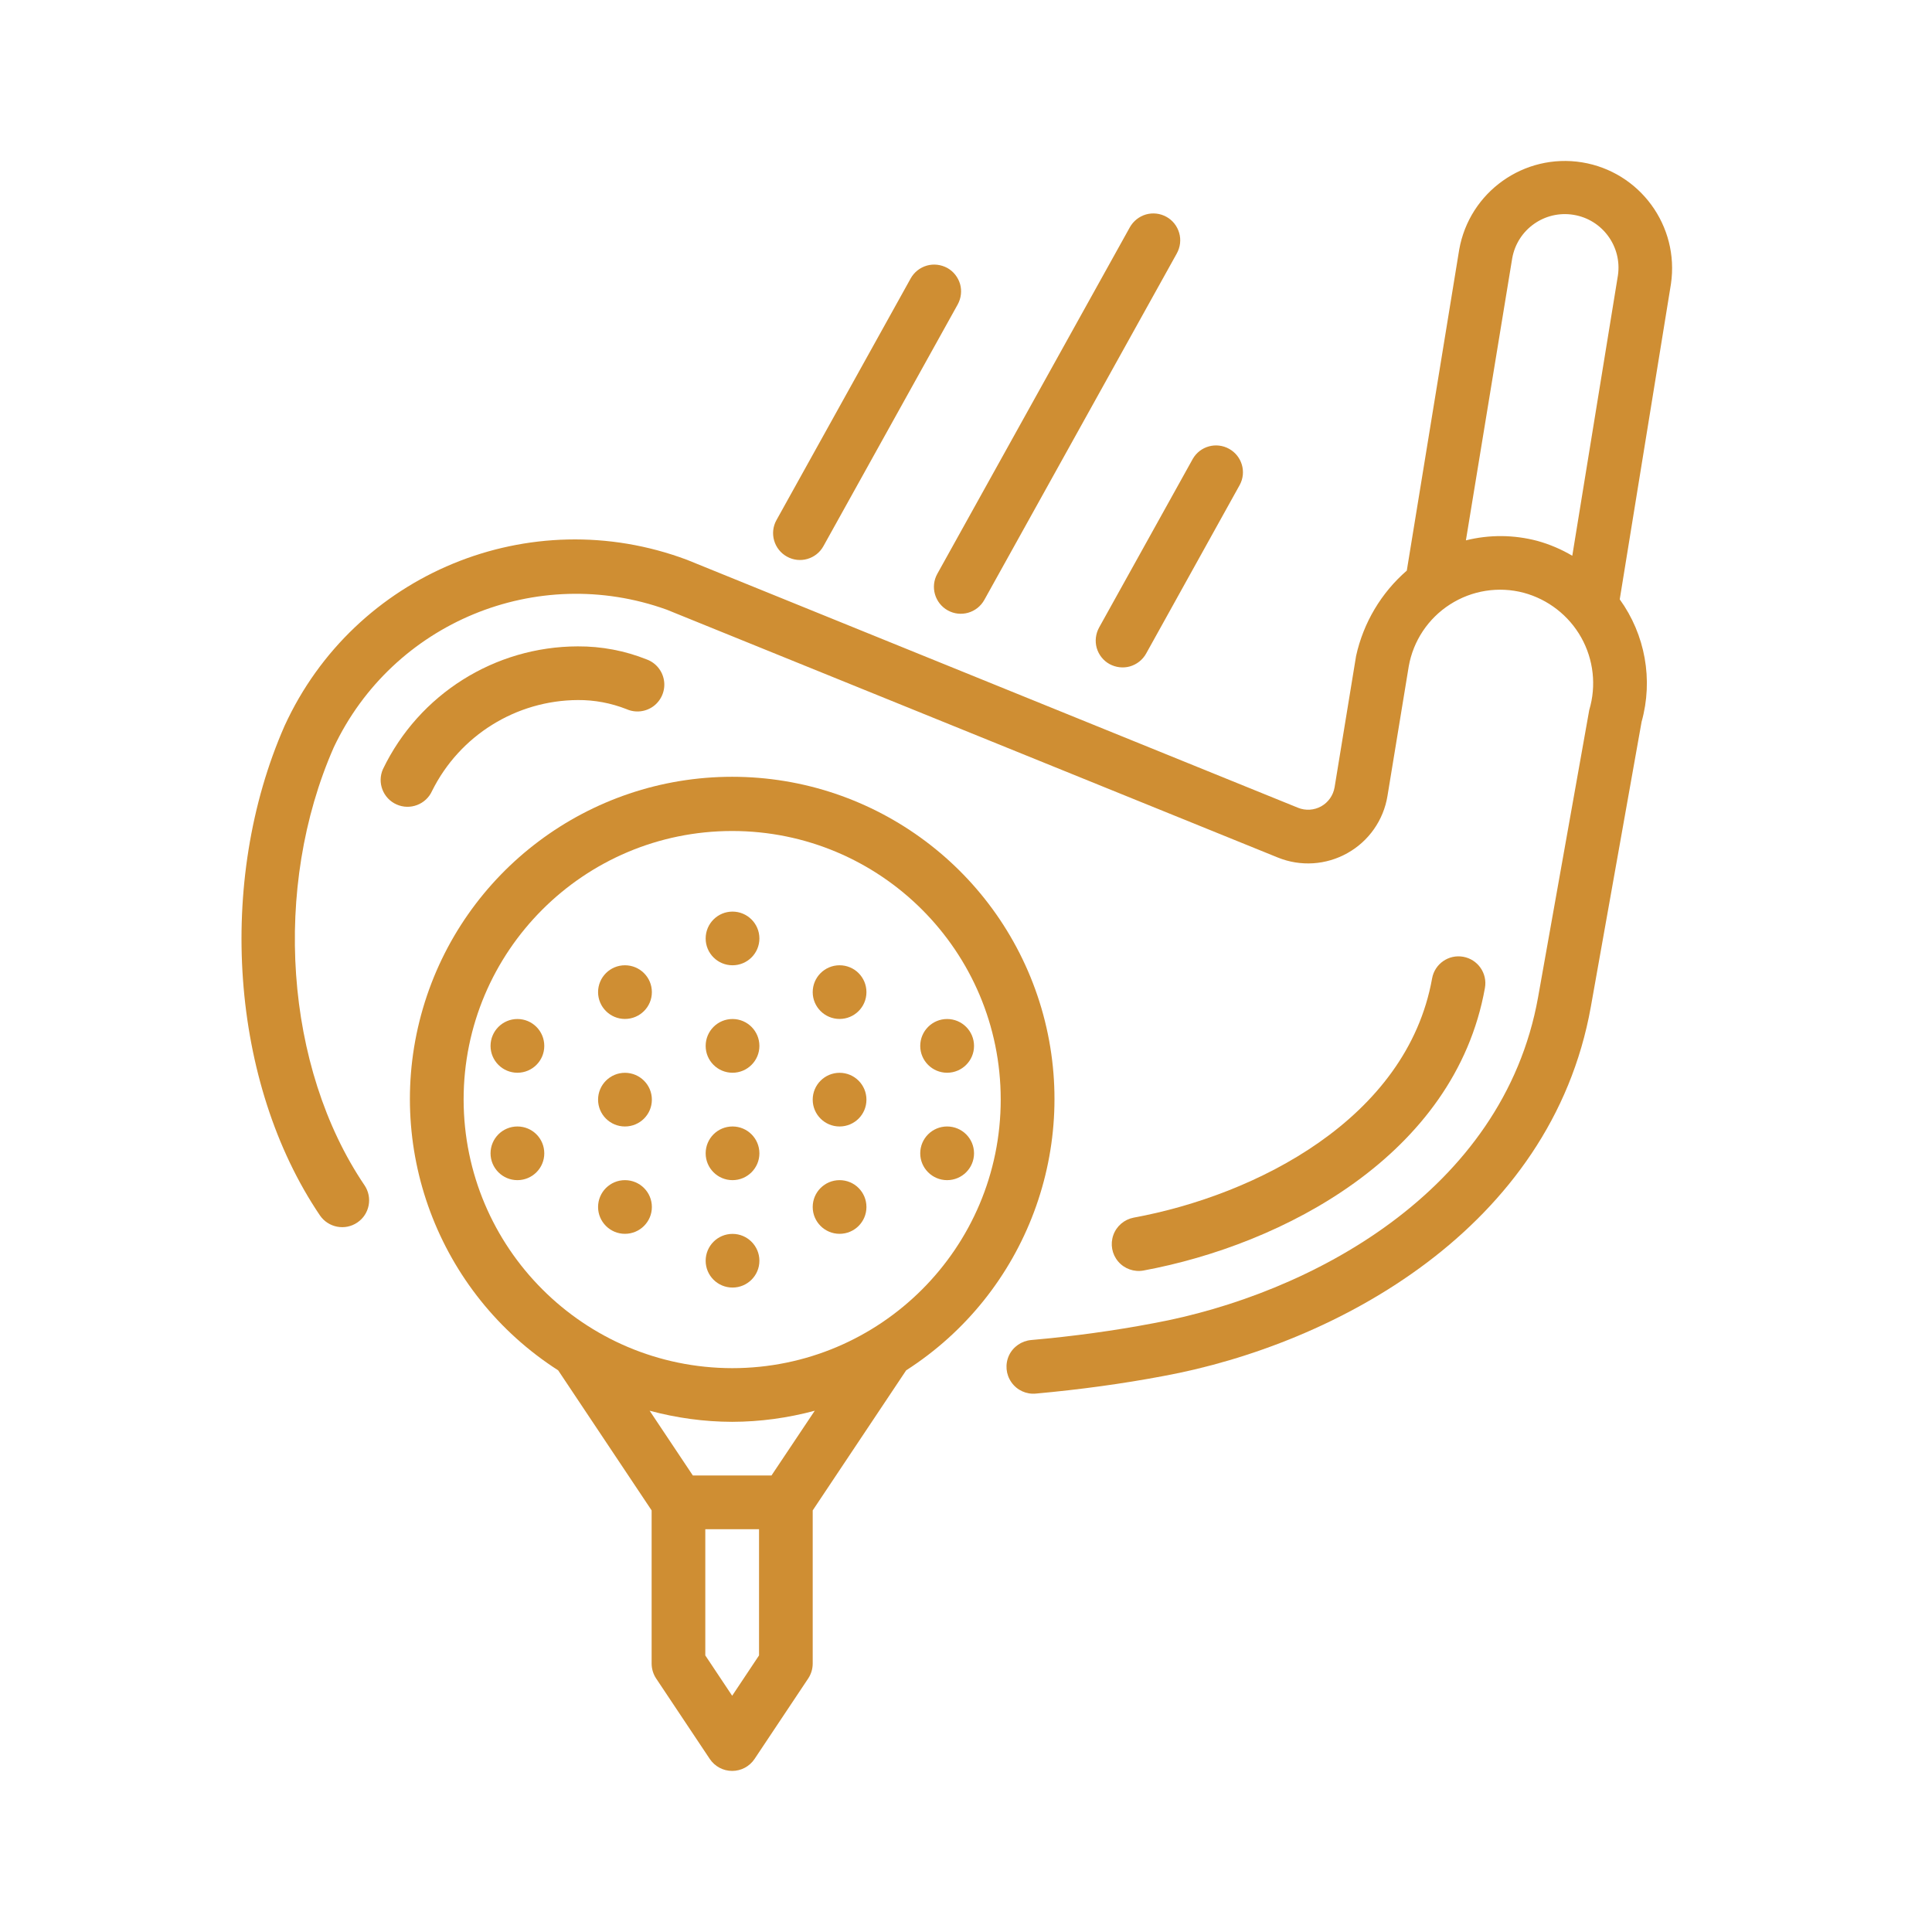 <svg width="32" height="32" viewBox="0 0 32 32" fill="none" xmlns="http://www.w3.org/2000/svg">
<path d="M12.133 20.437C12.378 20.437 12.578 20.636 12.578 20.882C12.578 21.128 12.378 21.326 12.133 21.326C11.887 21.326 11.688 21.128 11.688 20.882C11.688 20.636 11.887 20.437 12.133 20.437Z" fill="#CF8E33"/>
<path d="M12.133 18.658C12.378 18.658 12.578 18.856 12.578 19.103C12.578 19.348 12.378 19.547 12.133 19.547C11.887 19.547 11.688 19.348 11.688 19.103C11.688 18.856 11.887 18.658 12.133 18.658Z" fill="#CF8E33"/>
<path d="M12.133 16.878C12.378 16.878 12.578 17.077 12.578 17.324C12.578 17.569 12.378 17.768 12.133 17.768C11.887 17.768 11.688 17.569 11.688 17.324C11.688 17.077 11.887 16.878 12.133 16.878Z" fill="#CF8E33"/>
<path d="M12.133 15.099C12.378 15.099 12.578 15.298 12.578 15.544C12.578 15.79 12.378 15.988 12.133 15.988C11.887 15.988 11.688 15.79 11.688 15.544C11.688 15.298 11.887 15.099 12.133 15.099Z" fill="#CF8E33"/>
<path d="M10.351 19.547C10.597 19.547 10.797 19.745 10.797 19.992C10.797 20.237 10.597 20.436 10.351 20.436C10.106 20.436 9.906 20.237 9.906 19.992C9.906 19.745 10.106 19.547 10.351 19.547Z" fill="#CF8E33"/>
<path d="M10.351 17.769C10.597 17.769 10.797 17.968 10.797 18.214C10.797 18.46 10.597 18.658 10.351 18.658C10.106 18.658 9.906 18.46 9.906 18.214C9.906 17.968 10.106 17.769 10.351 17.769Z" fill="#CF8E33"/>
<path d="M8.57 18.658C8.816 18.658 9.015 18.856 9.015 19.103C9.015 19.348 8.816 19.547 8.57 19.547C8.325 19.547 8.125 19.348 8.125 19.103C8.125 18.856 8.325 18.658 8.57 18.658Z" fill="#CF8E33"/>
<path d="M8.57 16.878C8.816 16.878 9.015 17.077 9.015 17.324C9.015 17.569 8.816 17.768 8.57 17.768C8.325 17.768 8.125 17.569 8.125 17.324C8.125 17.077 8.325 16.878 8.57 16.878Z" fill="#CF8E33"/>
<path d="M15.687 18.658C15.933 18.658 16.133 18.856 16.133 19.103C16.133 19.348 15.933 19.547 15.687 19.547C15.442 19.547 15.242 19.348 15.242 19.103C15.242 18.856 15.442 18.658 15.687 18.658Z" fill="#CF8E33"/>
<path d="M15.687 16.878C15.933 16.878 16.133 17.077 16.133 17.324C16.133 17.569 15.933 17.768 15.687 17.768C15.442 17.768 15.242 17.569 15.242 17.324C15.242 17.077 15.442 16.878 15.687 16.878Z" fill="#CF8E33"/>
<path d="M10.351 15.988C10.597 15.988 10.797 16.186 10.797 16.433C10.797 16.678 10.597 16.877 10.351 16.877C10.106 16.877 9.906 16.678 9.906 16.433C9.906 16.186 10.106 15.988 10.351 15.988Z" fill="#CF8E33"/>
<path d="M13.906 19.547C14.152 19.547 14.351 19.745 14.351 19.992C14.351 20.237 14.152 20.436 13.906 20.436C13.661 20.436 13.461 20.237 13.461 19.992C13.461 19.745 13.661 19.547 13.906 19.547Z" fill="#CF8E33"/>
<path d="M13.906 17.769C14.152 17.769 14.351 17.968 14.351 18.214C14.351 18.46 14.152 18.658 13.906 18.658C13.661 18.658 13.461 18.46 13.461 18.214C13.461 17.968 13.661 17.769 13.906 17.769Z" fill="#CF8E33"/>
<path d="M13.906 15.988C14.152 15.988 14.351 16.186 14.351 16.433C14.351 16.678 14.152 16.877 13.906 16.877C13.661 16.877 13.461 16.678 13.461 16.433C13.461 16.186 13.661 15.988 13.906 15.988Z" fill="#CF8E33"/>
<path d="M12.127 23.55C12.589 23.549 13.048 23.486 13.495 23.366L12.778 24.439H11.476L10.76 23.366C11.206 23.486 11.665 23.549 12.127 23.55ZM7.679 18.212C7.679 15.755 9.671 13.764 12.127 13.764C14.584 13.764 16.575 15.755 16.575 18.212C16.575 20.669 14.584 22.661 12.127 22.661C9.672 22.657 7.682 20.668 7.679 18.212ZM12.572 27.419L12.127 28.087L11.682 27.419V25.329H12.572V27.419ZM10.867 27.8L11.757 29.135C11.84 29.258 11.978 29.332 12.127 29.332C12.276 29.332 12.414 29.258 12.497 29.135L13.387 27.8C13.435 27.727 13.461 27.641 13.461 27.553V25.017L15.009 22.697C17.003 21.418 17.916 18.976 17.25 16.702C16.582 14.428 14.497 12.866 12.127 12.866C9.757 12.866 7.672 14.428 7.005 16.702C6.339 18.976 7.251 21.418 9.245 22.697L10.793 25.017V27.553C10.793 27.641 10.819 27.727 10.867 27.8Z" fill="#CF8E33"/>
<path d="M25.047 4.278C25.132 3.8 25.584 3.48 26.062 3.558C26.54 3.635 26.868 4.083 26.798 4.561L26.042 9.205C25.861 9.098 25.666 9.015 25.464 8.959C25.075 8.856 24.668 8.853 24.28 8.95L25.047 4.278ZM4.714 12.021C3.577 14.605 3.817 17.94 5.299 20.131C5.438 20.334 5.715 20.387 5.918 20.249C6.122 20.112 6.175 19.835 6.037 19.631C4.716 17.679 4.507 14.699 5.528 12.379C6.504 10.311 8.892 9.324 11.043 10.098L21.164 14.203C21.54 14.356 21.964 14.329 22.318 14.13C22.672 13.932 22.916 13.583 22.981 13.183L23.333 11.038C23.407 10.615 23.656 10.242 24.017 10.011C24.378 9.779 24.821 9.708 25.237 9.818C25.641 9.927 25.985 10.194 26.19 10.559C26.395 10.925 26.443 11.358 26.323 11.76L25.475 16.52C24.896 19.744 21.685 21.442 19.109 21.916C18.459 22.04 17.775 22.134 17.08 22.195C16.921 22.209 16.78 22.306 16.712 22.45C16.645 22.596 16.66 22.765 16.753 22.896C16.844 23.026 16.999 23.098 17.159 23.082C17.885 23.016 18.596 22.919 19.272 22.791C22.126 22.265 25.691 20.348 26.349 16.677L27.19 11.955C27.385 11.258 27.25 10.512 26.828 9.927L27.676 4.704C27.818 3.742 27.162 2.846 26.204 2.689C25.244 2.534 24.338 3.178 24.169 4.135L23.301 9.451C22.877 9.819 22.582 10.315 22.461 10.865L22.105 13.04C22.082 13.174 22.001 13.289 21.884 13.355C21.765 13.421 21.625 13.43 21.499 13.379L11.378 9.272C8.779 8.298 5.87 9.498 4.714 12.021Z" fill="#CF8E33"/>
<path d="M9.571 11.595C9.848 11.593 10.121 11.645 10.378 11.746C10.527 11.812 10.7 11.791 10.829 11.693C10.957 11.594 11.023 11.433 10.998 11.272C10.973 11.112 10.864 10.978 10.711 10.922C10.348 10.777 9.961 10.704 9.57 10.706C8.194 10.709 6.941 11.498 6.343 12.739C6.243 12.963 6.345 13.226 6.57 13.325C6.794 13.424 7.057 13.323 7.157 13.099C7.613 12.182 8.548 11.6 9.571 11.595Z" fill="#CF8E33"/>
<path d="M18.939 21.044C21.238 20.619 24.099 19.14 24.595 16.364C24.639 16.121 24.477 15.89 24.235 15.847C23.994 15.804 23.763 15.964 23.72 16.206C23.302 18.535 20.796 19.797 18.777 20.168C18.622 20.198 18.493 20.307 18.44 20.457C18.387 20.607 18.417 20.773 18.52 20.894C18.623 21.015 18.782 21.072 18.939 21.044Z" fill="#CF8E33"/>
<path d="M15.69 4.438C15.586 4.382 15.465 4.367 15.352 4.399C15.238 4.432 15.142 4.507 15.084 4.611L12.861 8.614C12.741 8.828 12.819 9.1 13.034 9.219C13.248 9.339 13.519 9.261 13.638 9.047L15.862 5.044C15.919 4.94 15.934 4.818 15.902 4.705C15.868 4.591 15.793 4.495 15.69 4.438Z" fill="#CF8E33"/>
<path d="M19.319 3.591C19.216 3.534 19.095 3.52 18.981 3.552C18.868 3.585 18.772 3.661 18.714 3.764L15.525 9.504C15.405 9.719 15.483 9.99 15.698 10.11C15.912 10.229 16.183 10.152 16.303 9.937L19.492 4.197C19.549 4.093 19.564 3.971 19.531 3.858C19.498 3.744 19.423 3.648 19.319 3.591Z" fill="#CF8E33"/>
<path d="M18.377 10.999C18.481 11.055 18.602 11.07 18.715 11.038C18.828 11.005 18.925 10.93 18.983 10.826L20.535 8.03C20.649 7.817 20.57 7.552 20.358 7.434C20.145 7.316 19.879 7.389 19.757 7.599L18.205 10.393C18.148 10.497 18.133 10.619 18.165 10.732C18.198 10.846 18.274 10.942 18.377 10.999Z" fill="#CF8E33"/>
</svg>
